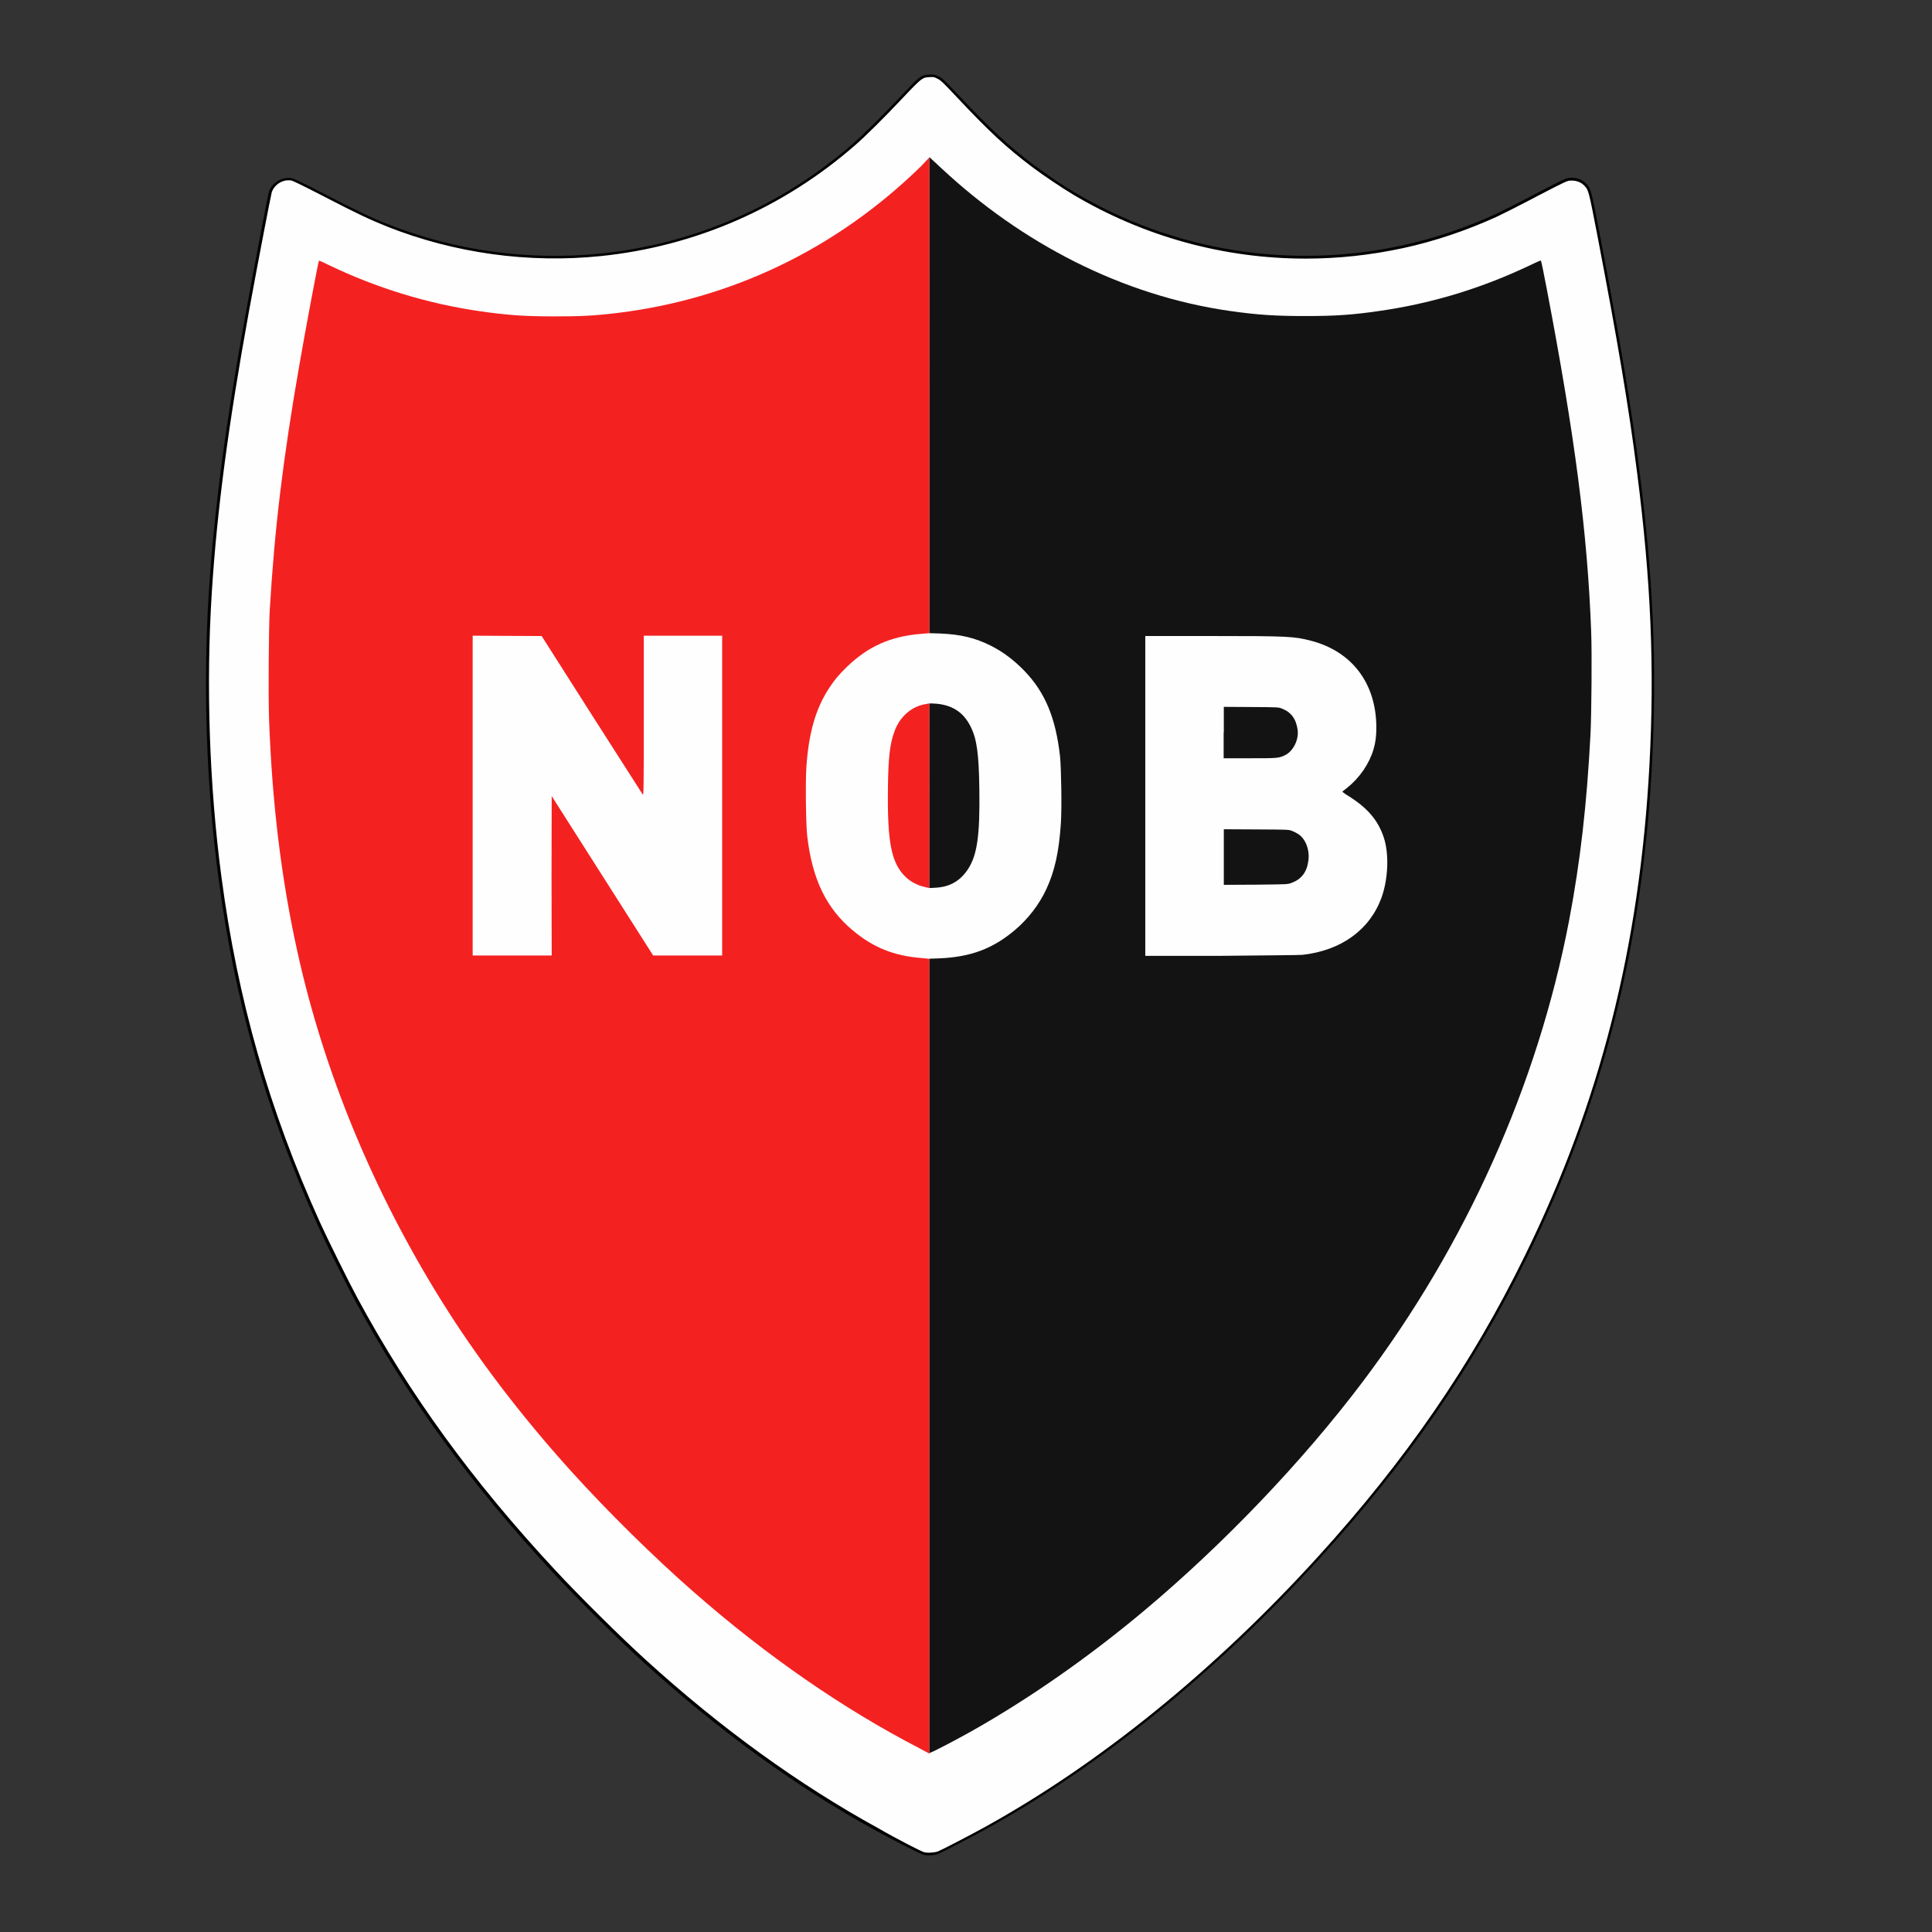 <?xml version="1.0" encoding="utf-8"?>
<!-- Generator: Adobe Illustrator 24.3.0, SVG Export Plug-In . SVG Version: 6.00 Build 0)  -->
<svg version="1.1" id="Layer_1" xmlns="http://www.w3.org/2000/svg" xmlns:xlink="http://www.w3.org/1999/xlink" x="0px" y="0px"
	 viewBox="0 0 24 24" style="enable-background:new 0 0 24 24;" xml:space="preserve">
<rect x="0" y="0" width="24" height="24" fill="#333333" stroke="none"/>
<style type="text/css">
	.st0{fill:none;stroke:#231F20;stroke-miterlimit:10;}
	.st1{fill:#FEFEFE;}
	.st2{fill:#020202;}
	.st3{fill:#F42121;}
	.st4{fill:#BB1D1D;}
	.st5{fill:#141313;}
</style>
<path class="st0" d="M129.52,118.28L129.52,118.28L129.52,118.28z"/>
<path class="st0" d="M275.67,41.47L275.67,41.47L275.67,41.47z"/>
<path class="st0" d="M188.03-40.67L188.03-40.67L188.03-40.67z"/>
<path class="st0" d="M188.03-40.67L188.03-40.67L188.03-40.67z"/>
<g id="g865" transform="translate(-1986.224,-1.486)">
	<g id="g1456" transform="matrix(0.208,0,0,0.208,1572.655,1.177)">
		<g id="g1430" transform="translate(3403.551,295.371)">
			<g id="g1448" transform="translate(-1691.399,-294.75)">
				<g id="path1442">
					<path class="st1" d="M331.31,111.55c-0.19-0.05-1.68-0.81-2.77-1.41c-4.71-2.58-9.43-6-13.91-10.07
						c-1.53-1.4-3.96-3.8-5.39-5.33c-4.95-5.32-8.71-10.48-11.83-16.26c-0.5-0.93-1.81-3.57-2.24-4.52
						c-3.06-6.75-4.92-13.29-5.9-20.64c-0.73-5.49-0.93-11.54-0.58-17.04c0.32-4.94,1-10.06,2.21-16.75
						c0.52-2.84,1.31-6.99,1.37-7.17c0.17-0.52,0.75-0.86,1.28-0.76c0.12,0.02,0.77,0.34,2,0.97c1.89,0.98,2.73,1.38,3.73,1.77
						c4.04,1.59,8.38,2.19,12.71,1.75c5.65-0.58,10.87-2.85,15.18-6.62c0.63-0.55,1.68-1.6,2.83-2.81c1.14-1.21,1.19-1.24,1.65-1.27
						c0.27-0.01,0.3-0.01,0.52,0.11c0.21,0.11,0.35,0.24,1.15,1.09c1.95,2.07,3,3.04,4.52,4.19c0.71,0.53,1.73,1.22,2.43,1.64
						c5.89,3.5,12.91,4.64,19.65,3.18c1.86-0.4,3.77-1.04,5.58-1.88c0.28-0.13,1.18-0.58,2-1.01c2.33-1.21,2.2-1.15,2.52-1.15
						c0.32,0,0.6,0.12,0.81,0.33c0.26,0.26,0.27,0.34,0.76,2.85c1.25,6.51,1.9,10.37,2.4,14.3c0.83,6.47,1.05,11.69,0.74,17.49
						c-0.57,10.85-2.94,20.17-7.46,29.37c-3.2,6.52-7.09,12.18-12.35,17.96c-6.23,6.85-13.06,12.39-19.99,16.2
						c-0.82,0.45-2.48,1.31-2.73,1.41C332.01,111.59,331.53,111.62,331.31,111.55L331.31,111.55z"/>
					<path class="st2" d="M331.64,111.67c-0.13,0-0.26-0.01-0.35-0.04h0c-0.21-0.06-1.77-0.86-2.79-1.42
						c-4.74-2.59-9.42-5.99-13.92-10.08c-1.54-1.4-3.96-3.8-5.39-5.34c-4.95-5.33-8.72-10.5-11.84-16.28
						c-0.51-0.94-1.81-3.56-2.24-4.53c-3.05-6.75-4.93-13.31-5.9-20.66c-0.73-5.49-0.93-11.55-0.58-17.06
						c0.32-4.92,1-10.09,2.22-16.76c0.53-2.9,1.31-6.99,1.37-7.18c0.18-0.56,0.8-0.92,1.38-0.81c0.09,0.02,0.4,0.14,2.02,0.98
						c1.89,0.98,2.73,1.38,3.72,1.77c4,1.58,8.38,2.18,12.67,1.75c5.61-0.57,10.85-2.85,15.13-6.6c0.63-0.55,1.68-1.6,2.82-2.8
						c1.15-1.22,1.21-1.27,1.71-1.29c0.28-0.01,0.33,0,0.56,0.11c0.22,0.11,0.36,0.25,1.17,1.11c1.94,2.06,3,3.04,4.51,4.18
						c0.71,0.53,1.72,1.22,2.42,1.63c5.89,3.5,12.85,4.63,19.59,3.17c1.84-0.4,3.77-1.05,5.57-1.87c0.28-0.13,1.17-0.58,2-1.01
						l0.32-0.17c1.92-1,1.92-0.99,2.19-0.99l0.04,0c0.34,0,0.64,0.13,0.86,0.36c0.27,0.28,0.29,0.36,0.78,2.89
						c1.25,6.51,1.9,10.38,2.4,14.31c0.83,6.47,1.05,11.71,0.74,17.5c-0.57,10.85-2.95,20.19-7.46,29.4
						c-3.19,6.5-7.12,12.22-12.37,17.98c-6.2,6.82-13.12,12.43-20.01,16.22c-0.82,0.45-2.48,1.31-2.73,1.42
						C332.11,111.64,331.86,111.67,331.64,111.67z M331.34,111.48c0.2,0.06,0.66,0.03,0.85-0.05c0.25-0.1,1.9-0.96,2.72-1.41
						c6.88-3.79,13.78-9.38,19.97-16.19c5.23-5.75,9.16-11.46,12.34-17.95c4.51-9.18,6.87-18.5,7.45-29.33
						c0.31-5.79,0.09-11.01-0.74-17.48c-0.5-3.92-1.15-7.79-2.4-14.3c-0.48-2.48-0.5-2.56-0.74-2.81c-0.19-0.2-0.45-0.31-0.75-0.31
						l-0.04,0c-0.24,0-0.24,0-2.11,0.97l-0.32,0.17c-0.82,0.43-1.72,0.88-2,1.01c-1.81,0.83-3.75,1.48-5.6,1.88
						c-1.94,0.42-3.89,0.63-5.83,0.63c-4.86,0-9.64-1.3-13.88-3.82c-0.7-0.42-1.73-1.11-2.44-1.64c-1.53-1.15-2.59-2.13-4.53-4.2
						c-0.79-0.84-0.93-0.98-1.13-1.08c-0.21-0.11-0.22-0.11-0.48-0.1c-0.42,0.02-0.45,0.02-1.6,1.24c-1.14,1.21-2.2,2.26-2.83,2.81
						c-4.31,3.77-9.57,6.06-15.22,6.64c-4.31,0.44-8.72-0.17-12.74-1.76c-1-0.4-1.84-0.79-3.74-1.78c-1.49-0.77-1.9-0.95-1.97-0.97
						c-0.5-0.1-1.03,0.22-1.19,0.7c-0.05,0.16-0.81,4.1-1.37,7.16c-1.21,6.66-1.9,11.82-2.21,16.74c-0.35,5.5-0.15,11.54,0.58,17.02
						c0.97,7.33,2.84,13.88,5.89,20.62c0.44,0.97,1.73,3.58,2.24,4.52c3.12,5.77,6.87,10.93,11.82,16.25
						c1.43,1.54,3.84,3.93,5.38,5.33c4.49,4.09,9.17,7.47,13.89,10.06C329.75,110.71,331.17,111.43,331.34,111.48L331.34,111.48z"/>
				</g>
				<path id="path1436" class="st3" d="M331.06,105.27c-4.56-2.36-9.11-5.51-13.45-9.31c-2.37-2.07-5.15-4.81-7.33-7.22
					c-3-3.32-5.63-6.77-7.78-10.23c-4.05-6.51-6.99-13.62-8.57-20.77c-0.97-4.37-1.52-8.92-1.7-13.92
					c-0.05-1.35-0.02-5.49,0.04-6.52c0.29-4.87,0.79-9.02,1.77-14.64c0.37-2.14,1.13-6.19,1.17-6.23c0.01-0.01,0.27,0.11,0.58,0.26
					c2.84,1.37,5.94,2.32,9.03,2.76c1.65,0.24,2.67,0.31,4.48,0.31c1.56,0,2.33-0.04,3.62-0.19c6.91-0.82,13.18-3.83,18.24-8.77
					l0.51-0.54v28.42l-0.5,0.04c-1.84,0.15-3.17,0.75-4.45,1.99c-0.46,0.45-0.72,0.76-1.03,1.23c-0.81,1.23-1.23,2.68-1.37,4.73
					c-0.06,0.85-0.03,3.45,0.05,4.13c0.3,2.57,1.13,4.3,2.72,5.63c1.22,1.02,2.44,1.52,4.1,1.65c0.25,0.02,0.39,0.04,0.48,0.05
					v47.47L331.06,105.27L331.06,105.27z M309.1,53.17l0.01-4.76l3.03,4.76l3.03,4.76l2.06,0l2.06,0v-9.55v-9.55h-2.34h-2.34l0,4.78
					c0,4.36-0.01,4.78-0.06,4.71c-0.03-0.04-1.4-2.19-3.05-4.77l-2.99-4.7l-2.06-0.01l-2.06-0.01v9.55v9.55h2.36h2.36L309.1,53.17z
					 M331.32,53.82c-0.38-0.09-0.77-0.3-1.04-0.55c-0.88-0.82-1.13-2.05-1.09-5.32c0.02-1.87,0.12-2.69,0.4-3.43
					c0.33-0.89,1.05-1.49,1.89-1.61l0.19-0.04V53.9C331.65,53.9,331.47,53.86,331.32,53.82L331.32,53.82z"/>
				<path id="path1434" class="st4" d="M331.69,81.85c0-13.07,0-18.41,0.01-11.88c0.01,6.53,0.01,17.22,0,23.76
					C331.7,100.26,331.69,94.91,331.69,81.85z M331.69,48.4c0-3.03,0-4.27,0.01-2.74c0.01,1.52,0.01,4,0,5.51
					C331.7,52.67,331.69,51.43,331.69,48.4z M331.69,24.48c0-7.83,0-11.03,0.01-7.13c0.01,3.91,0.01,10.31,0,14.23
					C331.7,35.5,331.69,32.3,331.69,24.48z"/>
				<path id="path1432" class="st5" d="M331.67,58.12l0.59-0.02c1.87-0.08,3.18-0.57,4.49-1.67c0.8-0.67,1.47-1.54,1.89-2.44
					c0.52-1.11,0.77-2.28,0.88-3.98c0.06-0.89,0.02-3.25-0.05-3.96c-0.26-2.32-0.89-3.83-2.13-5.12c-0.61-0.63-1.27-1.13-1.98-1.49
					c-0.95-0.48-1.83-0.69-3.05-0.74l-0.64-0.02V10.25l0.71,0.66c4.79,4.47,10.78,7.61,17.26,8.53c1.63,0.23,2.67,0.3,4.48,0.3
					c1.8,0,2.83-0.07,4.46-0.31c2.91-0.42,5.67-1.23,8.39-2.46c0.33-0.15,0.74-0.34,0.9-0.42c0.16-0.08,0.3-0.13,0.32-0.12
					c0.02,0.02,0.17,0.76,0.34,1.65c1.7,8.89,2.44,14.64,2.66,20.5c0.05,1.28,0.02,4.92-0.04,6.12c-0.22,4.23-0.61,7.62-1.28,11.15
					c-1.88,9.81-6.15,19.36-12.35,27.57c-3.57,4.73-8.3,9.68-13.04,13.65c-3.32,2.78-6.86,5.25-10.32,7.2
					c-0.75,0.42-2.25,1.22-2.49,1.29L331.67,58.12z M353.95,57.89c2.32-0.26,4.02-1.5,4.72-3.42c0.4-1.12,0.46-2.62,0.13-3.6
					c-0.34-1.03-0.99-1.78-2.16-2.5c-0.18-0.11-0.32-0.22-0.31-0.23c0.02-0.01,0.15-0.12,0.29-0.23c0.75-0.6,1.32-1.44,1.57-2.29
					c0.12-0.41,0.17-0.78,0.17-1.29c0-2.64-1.44-4.56-3.91-5.2c-1.01-0.26-1.32-0.28-5.95-0.28l-3.94,0v9.55v9.55l4.53,0
					C351.9,57.92,353.75,57.91,353.95,57.89L353.95,57.89z M349.25,52.05v-1.66l1.94,0.01c1.92,0.01,1.94,0.01,2.14,0.09
					c0.11,0.04,0.28,0.13,0.37,0.19c0.44,0.29,0.69,0.95,0.6,1.59c-0.09,0.69-0.42,1.11-1.02,1.33c-0.23,0.08-0.24,0.08-2.13,0.1
					l-1.9,0.01V52.05z M349.25,44.61v-1.53l1.63,0.01c1.57,0.01,1.64,0.01,1.83,0.09c0.56,0.21,0.86,0.62,0.95,1.28
					c0.08,0.58-0.27,1.28-0.76,1.51c-0.37,0.18-0.47,0.18-2.12,0.18h-1.54V44.61z M331.67,42.88c0.03-0.01,0.31,0,0.5,0.02
					c0.93,0.11,1.55,0.54,1.96,1.36c0.37,0.74,0.49,1.61,0.52,3.73c0.04,2.78-0.13,3.96-0.69,4.8c-0.46,0.69-1.07,1.04-1.9,1.09
					l-0.39,0.02V42.88z"/>
			</g>
		</g>
	</g>
</g>
</svg>
